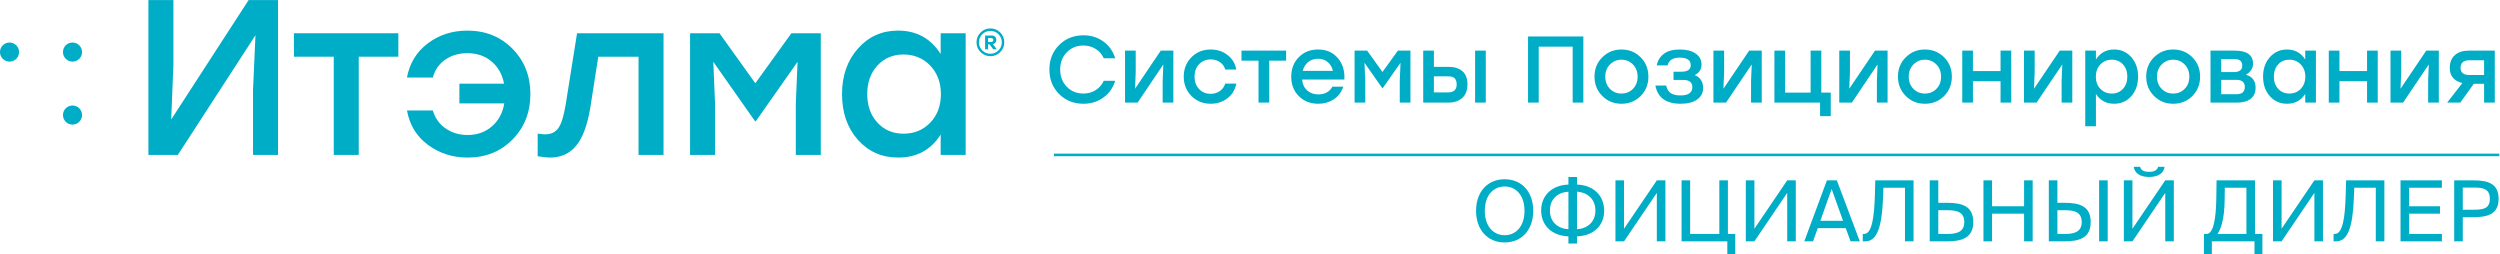 <?xml version="1.0" encoding="UTF-8" standalone="no"?> <svg xmlns:inkscape="http://www.inkscape.org/namespaces/inkscape" xmlns:sodipodi="http://sodipodi.sourceforge.net/DTD/sodipodi-0.dtd" xmlns="http://www.w3.org/2000/svg" xmlns:svg="http://www.w3.org/2000/svg" version="1.1" id="svg2" xml:space="preserve" width="1307.132" height="132.82" viewBox="0 0 1307.132 132.82" sodipodi:docname="9b4d39c4a3d0bc86c6a285d988d0b884.ai"><defs id="defs6"><clipPath id="clipPath24"><path d="M 0,166.154 H 1051.946 V 0 H 0 Z" id="path22"></path></clipPath></defs><g id="g8" inkscape:groupmode="layer" inkscape:label="9b4d39c4a3d0bc86c6a285d988d0b884" transform="matrix(1.333,0,0,-1.333,-47.732,174.14)"><g id="g10" transform="translate(133.319,130.605)"><path d="M 0,0 H 11.539 V -60.729 H 1.735 v 25.419 l 0.954,21.516 -30.451,-46.935 H -39.301 V 0 h 9.804 v -25.42 l -0.868,-21.429 z" style="fill:#00adc6;fill-opacity:1;fill-rule:nonzero;stroke:none" id="path12"></path></g><g id="g14" transform="translate(192.052,117.591)"><path d="m 0,0 v -9.196 h -15.53 v -38.52 h -9.803 v 38.52 H -40.949 V 0 h 25.419 z" style="fill:#00adc6;fill-opacity:1;fill-rule:nonzero;stroke:none" id="path16"></path></g><g id="g18"><g id="g20" clip-path="url(#clipPath24)"><g id="g26" transform="translate(219.119,118.632)"><path d="m 0,0 c 7.114,0 13.014,-2.372 17.698,-7.114 4.685,-4.743 7.028,-10.671 7.028,-17.784 0,-7.115 -2.329,-13.044 -6.984,-17.786 -4.657,-4.743 -10.541,-7.114 -17.655,-7.114 -5.842,0 -11.004,1.649 -15.486,4.945 -4.483,3.297 -7.244,7.808 -8.285,13.534 h 10.15 c 0.868,-3.008 2.545,-5.366 5.032,-7.071 2.486,-1.706 5.349,-2.559 8.589,-2.559 3.759,0 6.94,1.128 9.543,3.384 2.603,2.255 4.222,5.262 4.858,9.022 H -3.123 v 7.722 h 17.525 c -0.694,3.643 -2.329,6.55 -4.902,8.718 -2.574,2.169 -5.741,3.254 -9.5,3.254 -3.296,0 -6.174,-0.839 -8.632,-2.516 -2.459,-1.678 -4.093,-4.021 -4.902,-7.028 h -10.15 c 1.041,5.61 3.774,10.079 8.198,13.405 C -11.061,-1.663 -5.899,0 0,0" style="fill:#00adc6;fill-opacity:1;fill-rule:nonzero;stroke:none" id="path28"></path></g><g id="g30" transform="translate(262.15,117.591)"><path d="m 0,0 h 33.921 v -47.716 h -9.803 v 38.52 H 8.329 L 5.205,-29.15 c -1.158,-6.941 -3.023,-11.944 -5.596,-15.009 -2.574,-3.067 -5.972,-4.598 -10.193,-4.598 -1.158,0 -2.777,0.174 -4.859,0.521 v 8.848 c 0.231,0 0.534,-0.029 0.911,-0.086 0.376,-0.058 0.723,-0.101 1.041,-0.13 0.318,-0.03 0.621,-0.043 0.911,-0.043 2.313,0 4.048,0.793 5.205,2.385 1.157,1.59 2.111,4.583 2.863,8.98 z" style="fill:#00adc6;fill-opacity:1;fill-rule:nonzero;stroke:none" id="path32"></path></g><g id="g34" transform="translate(346.216,117.591)"><path d="M 0,0 H 11.539 V -47.716 H 1.735 v 19.954 l 0.694,16.571 -16.397,-23.338 h -0.26 l -16.397,23.338 0.694,-16.571 v -19.954 h -9.803 V 0 h 11.538 l 14.054,-19.606 z" style="fill:#00adc6;fill-opacity:1;fill-rule:nonzero;stroke:none" id="path36"></path></g><g id="g38" transform="translate(390.201,78.204)"><path d="m 0,0 c 4.221,0 7.721,1.445 10.497,4.338 2.776,2.891 4.164,6.622 4.164,11.192 0,4.511 -1.388,8.227 -4.164,11.148 C 7.721,29.598 4.221,31.06 0,31.06 c -4.165,0 -7.578,-1.448 -10.237,-4.338 -2.661,-2.894 -3.992,-6.624 -3.992,-11.192 0,-4.57 1.331,-8.301 3.992,-11.192 C -7.578,1.445 -4.165,0 0,0 m 14.574,39.388 h 9.804 V -8.328 h -9.804 v 7.981 c -3.817,-6.015 -9.369,-9.022 -16.657,-9.022 -6.42,0 -11.698,2.327 -15.833,6.983 -4.136,4.656 -6.203,10.628 -6.203,17.916 0,7.229 2.083,13.187 6.247,17.871 4.164,4.685 9.398,7.028 15.703,7.028 7.287,0 12.868,-3.067 16.743,-9.197 z" style="fill:#00adc6;fill-opacity:1;fill-rule:nonzero;stroke:none" id="path40"></path></g><g id="g42" transform="translate(460.811,89.94)"><path d="m 0,0 c -3.856,0 -7.052,1.273 -9.586,3.819 -2.534,2.546 -3.801,5.748 -3.801,9.605 0,3.856 1.267,7.057 3.801,9.603 2.534,2.546 5.73,3.821 9.586,3.821 2.966,0 5.574,-0.823 7.824,-2.467 2.249,-1.644 3.782,-3.825 4.598,-6.544 H 7.936 c -0.693,1.532 -1.744,2.749 -3.153,3.652 -1.409,0.902 -3.016,1.354 -4.82,1.354 -2.646,0 -4.827,-0.891 -6.545,-2.67 -1.719,-1.78 -2.577,-4.03 -2.577,-6.749 0,-2.72 0.858,-4.969 2.577,-6.749 1.718,-1.779 3.899,-2.67 6.545,-2.67 1.804,0 3.411,0.451 4.82,1.353 1.409,0.903 2.46,2.12 3.153,3.653 h 4.486 C 11.606,6.291 10.073,4.11 7.824,2.466 5.574,0.822 2.966,0 0,0" style="fill:#00adc6;fill-opacity:1;fill-rule:nonzero;stroke:none" id="path44"></path></g><g id="g46" transform="translate(491.106,110.78)"><path d="M 0,0 H 4.932 V -20.395 H 0.741 v 8.529 l 0.26,6.452 -10.086,-14.981 h -4.932 V 0 h 4.191 v -8.528 l -0.26,-6.415 z" style="fill:#00adc6;fill-opacity:1;fill-rule:nonzero;stroke:none" id="path48"></path></g><g id="g50" transform="translate(510.685,89.94)"><path d="m 0,0 c -3.017,0 -5.532,1.014 -7.546,3.041 -2.016,2.026 -3.022,4.561 -3.022,7.602 0,3.041 1.006,5.574 3.022,7.601 2.014,2.027 4.542,3.041 7.583,3.041 2.472,0 4.648,-0.711 6.526,-2.133 1.878,-1.421 3.04,-3.331 3.486,-5.728 H 5.71 c -0.37,1.261 -1.075,2.237 -2.113,2.93 -1.038,0.691 -2.225,1.038 -3.56,1.038 -1.879,0 -3.412,-0.631 -4.599,-1.892 -1.186,-1.261 -1.779,-2.88 -1.779,-4.857 0,-1.978 0.593,-3.597 1.779,-4.858 C -3.375,4.524 -1.854,3.894 0,3.894 c 1.359,0 2.552,0.358 3.578,1.075 1.025,0.717 1.736,1.693 2.132,2.929 h 4.339 C 9.579,5.451 8.404,3.523 6.526,2.114 4.647,0.705 2.472,0 0,0" style="fill:#00adc6;fill-opacity:1;fill-rule:nonzero;stroke:none" id="path52"></path></g><g id="g54" transform="translate(540.275,110.78)"><path d="m 0,0 v -3.931 h -6.637 v -16.464 h -4.19 v 16.464 h -6.675 V 0 h 10.865 z" style="fill:#00adc6;fill-opacity:1;fill-rule:nonzero;stroke:none" id="path56"></path></g><g id="g58" transform="translate(552.809,107.591)"><path d="M 0,0 C -1.558,0 -2.862,-0.439 -3.912,-1.316 -4.964,-2.194 -5.674,-3.338 -6.045,-4.747 H 5.821 C 5.5,-3.313 4.826,-2.164 3.801,-1.298 2.774,-0.434 1.507,0 0,0 m 0,3.634 c 3.238,0 5.815,-1.119 7.731,-3.357 1.915,-2.237 2.775,-5.048 2.578,-8.435 H -6.267 c 0.172,-1.83 0.84,-3.258 2.002,-4.283 1.162,-1.026 2.62,-1.539 4.376,-1.539 1.236,0 2.336,0.259 3.3,0.779 0.964,0.518 1.681,1.272 2.151,2.262 H 9.9 c -0.766,-2.201 -2.027,-3.87 -3.782,-5.006 -1.756,-1.138 -3.77,-1.706 -6.044,-1.706 -3.091,0 -5.631,0.995 -7.62,2.985 -1.99,1.989 -2.985,4.529 -2.985,7.62 0,3.09 0.988,5.643 2.967,7.657 1.977,2.015 4.499,3.023 7.564,3.023" style="fill:#00adc6;fill-opacity:1;fill-rule:nonzero;stroke:none" id="path60"></path></g><g id="g62" transform="translate(584.105,110.78)"><path d="m 0,0 h 4.932 v -20.395 h -4.19 v 8.529 l 0.296,7.083 -7.008,-9.975 h -0.111 l -7.009,9.975 0.297,-7.083 v -8.529 h -4.19 V 0 h 4.932 l 6.007,-8.38 z" style="fill:#00adc6;fill-opacity:1;fill-rule:nonzero;stroke:none" id="path64"></path></g><path d="m 614.4,110.78 h 4.19 V 90.385 H 614.4 Z M 603.795,94.39 c 2.249,0 3.375,1.051 3.375,3.151 0,1.014 -0.248,1.793 -0.743,2.337 -0.494,0.543 -1.347,0.816 -2.558,0.816 h -5.636 V 94.39 Z m 0.297,10.012 c 2.224,0 3.998,-0.563 5.321,-1.688 1.322,-1.125 1.983,-2.848 1.983,-5.173 0,-2.348 -0.692,-4.128 -2.076,-5.339 -1.385,-1.211 -3.177,-1.817 -5.377,-1.817 h -9.9 v 20.395 h 4.19 v -6.378 z" style="fill:#00adc6;fill-opacity:1;fill-rule:nonzero;stroke:none" id="path66"></path><g id="g68" transform="translate(656.858,116.342)"><path d="m 0,0 v -25.957 h -4.19 v 21.952 h -13.313 v -21.952 h -4.19 V 0 h 4.19 z" style="fill:#00adc6;fill-opacity:1;fill-rule:nonzero;stroke:none" id="path70"></path></g><g id="g72" transform="translate(676.306,105.347)"><path d="m 0,0 c -1.224,1.248 -2.726,1.873 -4.505,1.873 -1.78,0 -3.282,-0.625 -4.506,-1.873 -1.223,-1.248 -1.835,-2.836 -1.835,-4.765 0,-1.953 0.606,-3.548 1.817,-4.783 1.211,-1.236 2.719,-1.854 4.524,-1.854 1.804,0 3.313,0.618 4.524,1.854 1.21,1.235 1.817,2.83 1.817,4.783 C 1.836,-2.836 1.224,-1.248 0,0 m -4.505,5.878 c 2.966,0 5.469,-1.014 7.509,-3.041 2.039,-2.027 3.058,-4.561 3.058,-7.602 0,-3.041 -1.013,-5.575 -3.04,-7.601 -2.027,-2.028 -4.537,-3.041 -7.527,-3.041 -2.967,0 -5.47,1.02 -7.51,3.059 -2.039,2.039 -3.058,4.567 -3.058,7.583 0,3.041 1.025,5.575 3.077,7.602 2.052,2.027 4.549,3.041 7.491,3.041" style="fill:#00adc6;fill-opacity:1;fill-rule:nonzero;stroke:none" id="path74"></path></g><g id="g76" transform="translate(700.539,101.176)"><path d="M 0,0 C 1.062,-0.396 1.878,-1.033 2.447,-1.91 3.016,-2.788 3.3,-3.819 3.3,-5.006 c 0,-1.954 -0.791,-3.48 -2.373,-4.58 -1.582,-1.101 -3.721,-1.65 -6.415,-1.65 -5.736,0 -9.048,2.385 -9.938,7.157 h 4.228 c 0.296,-1.385 0.895,-2.38 1.798,-2.985 0.902,-0.606 2.169,-0.909 3.8,-0.909 3.116,0 4.673,1.087 4.673,3.263 0,1.879 -1.2,2.818 -3.597,2.818 h -3.783 v 3.227 h 3.041 c 2.472,0 3.708,0.84 3.708,2.521 0,2.002 -1.446,3.003 -4.338,3.003 -2.669,0 -4.252,-1.013 -4.747,-3.04 h -4.264 c 0.395,1.904 1.335,3.417 2.818,4.542 1.484,1.125 3.572,1.688 6.267,1.688 2.595,0 4.66,-0.532 6.193,-1.595 C 1.903,7.391 2.67,5.957 2.67,4.152 2.67,2.249 1.779,0.864 0,0" style="fill:#00adc6;fill-opacity:1;fill-rule:nonzero;stroke:none" id="path78"></path></g><g id="g80" transform="translate(721.897,110.78)"><path d="M 0,0 H 4.932 V -20.395 H 0.741 v 8.529 l 0.26,6.452 -10.086,-14.981 h -4.932 V 0 h 4.191 v -8.528 l -0.26,-6.415 z" style="fill:#00adc6;fill-opacity:1;fill-rule:nonzero;stroke:none" id="path82"></path></g><g id="g84" transform="translate(750.19,94.316)"><path d="m 0,0 h 3.708 v -9.233 h -4.19 v 5.302 h -13.72 -4.191 v 20.395 h 4.191 V 0 H -4.19 V 16.464 H 0 Z" style="fill:#00adc6;fill-opacity:1;fill-rule:nonzero;stroke:none" id="path86"></path></g><g id="g88" transform="translate(771.252,110.78)"><path d="M 0,0 H 4.933 V -20.395 H 0.742 v 8.529 l 0.26,6.452 -10.086,-14.981 h -4.933 V 0 h 4.191 v -8.528 l -0.26,-6.415 z" style="fill:#00adc6;fill-opacity:1;fill-rule:nonzero;stroke:none" id="path90"></path></g><g id="g92" transform="translate(795.337,105.347)"><path d="m 0,0 c -1.224,1.248 -2.726,1.873 -4.506,1.873 -1.779,0 -3.281,-0.625 -4.505,-1.873 -1.223,-1.248 -1.836,-2.836 -1.836,-4.765 0,-1.953 0.606,-3.548 1.818,-4.783 1.211,-1.236 2.718,-1.854 4.523,-1.854 1.805,0 3.313,0.618 4.525,1.854 1.21,1.235 1.816,2.83 1.816,4.783 C 1.835,-2.836 1.224,-1.248 0,0 m -4.506,5.878 c 2.967,0 5.47,-1.014 7.509,-3.041 2.04,-2.027 3.059,-4.561 3.059,-7.602 0,-3.041 -1.013,-5.575 -3.041,-7.601 -2.027,-2.028 -4.536,-3.041 -7.527,-3.041 -2.967,0 -5.47,1.02 -7.509,3.059 -2.039,2.039 -3.059,4.567 -3.059,7.583 0,3.041 1.026,5.575 3.078,7.602 2.052,2.027 4.548,3.041 7.49,3.041" style="fill:#00adc6;fill-opacity:1;fill-rule:nonzero;stroke:none" id="path94"></path></g><g id="g96" transform="translate(820.496,110.78)"><path d="M 0,0 H 4.189 V -20.395 H 0 v 8.417 h -10.828 v -8.417 h -4.191 V 0 h 4.191 V -8.01 H 0 Z" style="fill:#00adc6;fill-opacity:1;fill-rule:nonzero;stroke:none" id="path98"></path></g><g id="g100" transform="translate(843.708,110.78)"><path d="M 0,0 H 4.933 V -20.395 H 0.742 v 8.529 l 0.26,6.452 -10.086,-14.981 h -4.933 V 0 h 4.191 v -8.528 l -0.26,-6.415 z" style="fill:#00adc6;fill-opacity:1;fill-rule:nonzero;stroke:none" id="path102"></path></g><g id="g104" transform="translate(864.14,93.945)"><path d="m 0,0 c 1.779,0 3.238,0.618 4.375,1.854 1.137,1.236 1.706,2.831 1.706,4.784 0,1.953 -0.569,3.547 -1.706,4.783 -1.137,1.236 -2.596,1.854 -4.375,1.854 -1.806,0 -3.301,-0.625 -4.487,-1.873 -1.187,-1.248 -1.781,-2.836 -1.781,-4.764 0,-1.953 0.594,-3.548 1.781,-4.784 C -3.301,0.618 -1.806,0 0,0 m 0.927,17.28 c 2.694,0 4.931,-1.001 6.712,-3.004 1.779,-2.002 2.67,-4.548 2.67,-7.638 C 10.309,3.523 9.424,0.97 7.657,-1.02 5.89,-3.01 3.634,-4.005 0.89,-4.005 c -3.091,0 -5.464,1.285 -7.12,3.857 V -12.83 h -4.19 v 29.665 h 4.19 V 13.35 c 1.656,2.62 4.042,3.93 7.157,3.93" style="fill:#00adc6;fill-opacity:1;fill-rule:nonzero;stroke:none" id="path106"></path></g><g id="g108" transform="translate(892.711,105.347)"><path d="m 0,0 c -1.224,1.248 -2.726,1.873 -4.505,1.873 -1.78,0 -3.282,-0.625 -4.506,-1.873 -1.223,-1.248 -1.835,-2.836 -1.835,-4.765 0,-1.953 0.606,-3.548 1.817,-4.783 1.211,-1.236 2.719,-1.854 4.524,-1.854 1.804,0 3.313,0.618 4.524,1.854 1.21,1.235 1.817,2.83 1.817,4.783 C 1.836,-2.836 1.224,-1.248 0,0 m -4.505,5.878 c 2.966,0 5.469,-1.014 7.509,-3.041 2.039,-2.027 3.058,-4.561 3.058,-7.602 0,-3.041 -1.013,-5.575 -3.04,-7.601 -2.027,-2.028 -4.537,-3.041 -7.527,-3.041 -2.967,0 -5.47,1.02 -7.51,3.059 -2.039,2.039 -3.058,4.567 -3.058,7.583 0,3.041 1.025,5.575 3.077,7.602 2.052,2.027 4.549,3.041 7.491,3.041" style="fill:#00adc6;fill-opacity:1;fill-rule:nonzero;stroke:none" id="path110"></path></g><g id="g112" transform="translate(912.975,93.685)"><path d="m 0,0 c 1.211,0 2.07,0.254 2.577,0.761 0.507,0.506 0.76,1.217 0.76,2.132 0,1.829 -1.125,2.744 -3.374,2.744 H -5.933 V 0 Z m 2.336,11.162 c 0,0.865 -0.247,1.521 -0.741,1.965 -0.495,0.445 -1.348,0.668 -2.559,0.668 H -5.933 V 8.678 h 4.895 c 2.249,0 3.374,0.828 3.374,2.484 M 3.782,7.64 C 6.304,6.897 7.564,5.204 7.564,2.559 7.564,0.655 6.922,-0.797 5.637,-1.798 4.351,-2.799 2.559,-3.3 0.26,-3.3 h -10.383 v 20.395 h 9.492 c 4.796,0 7.194,-1.719 7.194,-5.155 0,-1.755 -0.926,-3.188 -2.781,-4.3" style="fill:#00adc6;fill-opacity:1;fill-rule:nonzero;stroke:none" id="path114"></path></g><g id="g116" transform="translate(933.777,93.945)"><path d="m 0,0 c 1.805,0 3.301,0.618 4.487,1.854 1.187,1.236 1.781,2.831 1.781,4.784 0,1.928 -0.594,3.516 -1.781,4.764 C 3.301,12.65 1.805,13.275 0,13.275 c -1.779,0 -3.238,-0.618 -4.375,-1.854 -1.138,-1.236 -1.706,-2.83 -1.706,-4.783 0,-1.953 0.568,-3.548 1.706,-4.784 C -3.238,0.618 -1.779,0 0,0 m 6.23,16.835 h 4.19 V -3.56 H 6.23 v 3.412 C 4.599,-2.72 2.226,-4.005 -0.89,-4.005 c -2.744,0 -5,0.995 -6.767,2.985 -1.768,1.99 -2.652,4.543 -2.652,7.658 0,3.09 0.891,5.636 2.67,7.638 1.781,2.003 4.018,3.004 6.712,3.004 3.115,0 5.5,-1.31 7.157,-3.93 z" style="fill:#00adc6;fill-opacity:1;fill-rule:nonzero;stroke:none" id="path118"></path></g><g id="g120" transform="translate(964.258,110.78)"><path d="M 0,0 H 4.19 V -20.395 H 0 v 8.417 h -10.827 v -8.417 h -4.191 V 0 h 4.191 V -8.01 H 0 Z" style="fill:#00adc6;fill-opacity:1;fill-rule:nonzero;stroke:none" id="path122"></path></g><g id="g124" transform="translate(987.471,110.78)"><path d="m 0,0 h 4.932 v -20.395 h -4.19 v 8.529 l 0.259,6.452 -10.086,-14.981 h -4.932 V 0 h 4.191 v -8.528 l -0.26,-6.415 z" style="fill:#00adc6;fill-opacity:1;fill-rule:nonzero;stroke:none" id="path126"></path></g><g id="g128" transform="translate(1004.453,101.213)"><path d="M 0,0 H 5.711 V 5.784 H -0.11 C -2.386,5.784 -3.522,4.795 -3.522,2.817 -3.522,0.938 -2.349,0 0,0 M -0.333,9.566 H 9.901 v -20.394 h -4.19 v 7.379 H 1.669 l -5.303,-7.379 h -5.154 l 5.971,7.676 c -3.288,0.815 -4.932,2.781 -4.932,5.895 0,2.25 0.679,3.949 2.039,5.1 1.359,1.149 3.151,1.723 5.377,1.723" style="fill:#00adc6;fill-opacity:1;fill-rule:nonzero;stroke:none" id="path130"></path></g><g id="g132" transform="translate(39.543,106.469)"><path d="m 0,0 c -2.068,0 -3.744,1.676 -3.744,3.744 0,2.068 1.676,3.744 3.744,3.744 2.068,0 3.744,-1.676 3.744,-3.744 C 3.744,1.676 2.068,0 0,0" style="fill:#00adc6;fill-opacity:1;fill-rule:nonzero;stroke:none" id="path134"></path></g><g id="g136" transform="translate(64.25,106.469)"><path d="m 0,0 c -2.068,0 -3.744,1.676 -3.744,3.744 0,2.068 1.676,3.744 3.744,3.744 2.068,0 3.744,-1.676 3.744,-3.744 C 3.744,1.676 2.068,0 0,0" style="fill:#00adc6;fill-opacity:1;fill-rule:nonzero;stroke:none" id="path138"></path></g><g id="g140" transform="translate(64.25,81.762)"><path d="m 0,0 c -2.068,0 -3.744,1.676 -3.744,3.744 0,2.068 1.676,3.744 3.744,3.744 2.068,0 3.744,-1.676 3.744,-3.744 C 3.744,1.676 2.068,0 0,0" style="fill:#00adc6;fill-opacity:1;fill-rule:nonzero;stroke:none" id="path142"></path></g><g id="g144" transform="translate(423.372,115.697)"><path d="m 0,0 v -1.532 h 1.129 c 0.604,0 0.907,0.261 0.907,0.786 C 2.036,-0.249 1.733,0 1.129,0 Z m 3.226,-0.726 c 0,-0.43 -0.119,-0.79 -0.353,-1.079 C 2.638,-2.094 2.305,-2.285 1.875,-2.379 L 3.447,-4.415 H 2.036 L 0.544,-2.439 H 0 v -1.976 h -1.17 v 5.423 h 2.621 c 0.565,0 1.001,-0.158 1.311,-0.474 0.309,-0.315 0.464,-0.735 0.464,-1.26 m -5.495,-4.113 c 0.88,-0.874 1.939,-1.31 3.176,-1.31 1.237,0 2.291,0.436 3.165,1.31 0.874,0.874 1.311,1.936 1.311,3.186 0,1.236 -0.437,2.292 -1.311,3.165 -0.874,0.874 -1.928,1.31 -3.165,1.31 -1.237,0 -2.296,-0.436 -3.176,-1.31 -0.879,-0.873 -1.32,-1.929 -1.32,-3.165 0,-1.25 0.441,-2.312 1.32,-3.186 m -0.674,7.036 c 1.061,1.062 2.344,1.593 3.85,1.593 1.505,0 2.789,-0.531 3.851,-1.593 1.061,-1.061 1.593,-2.345 1.593,-3.85 0,-1.505 -0.532,-2.789 -1.593,-3.851 -1.062,-1.061 -2.346,-1.593 -3.851,-1.593 -1.506,0 -2.789,0.532 -3.85,1.593 -1.063,1.062 -1.593,2.346 -1.593,3.851 0,1.505 0.53,2.789 1.593,3.85" style="fill:#00adc6;fill-opacity:1;fill-rule:nonzero;stroke:none" id="path146"></path></g><g id="g148" transform="translate(449.218,69.875)"><path d="M 0,0 H 566.93" style="fill:none;stroke:#00adc6;stroke-width:1;stroke-linecap:butt;stroke-linejoin:miter;stroke-miterlimit:10;stroke-dasharray:none;stroke-opacity:1" id="path150"></path></g><g id="g152" transform="translate(625.99,38.382)"><path d="M 0,0 C 4.354,0 7.785,3.399 7.785,9.572 7.785,15.744 4.354,19.11 0,19.11 -4.354,19.11 -7.786,15.744 -7.786,9.572 -7.786,3.399 -4.354,0 0,0 m 0,-2.838 c -6.896,0 -11.217,5.182 -11.217,12.41 0,7.228 4.321,12.376 11.217,12.376 6.895,0 11.216,-5.148 11.216,-12.376 C 11.216,2.344 6.895,-2.838 0,-2.838" style="fill:#00adc6;fill-opacity:1;fill-rule:nonzero;stroke:none" id="path154"></path></g><g id="g156" transform="translate(654.365,40.726)"><path d="m 0,0 c 4.123,0.264 7.225,2.871 7.225,7.294 0,4.521 -3.102,7.162 -7.225,7.426 z m -3.365,14.72 c -4.19,-0.264 -7.258,-2.839 -7.258,-7.426 0,-4.423 3.068,-7.03 7.258,-7.294 z M 0,17.525 C 6.696,17.261 10.655,13.037 10.655,7.228 10.655,1.617 6.696,-2.542 0,-2.806 v -2.805 h -3.365 v 2.805 c -6.698,0.264 -10.689,4.456 -10.689,10.166 0,5.677 3.991,9.901 10.689,10.165 v 2.971 H 0 Z" style="fill:#00adc6;fill-opacity:1;fill-rule:nonzero;stroke:none" id="path158"></path></g><g id="g160" transform="translate(685.677,54.984)"><path d="m 0,0 -12.866,-19.011 h -3.365 V 4.917 h 3.365 V -14.06 L 0,4.917 H 3.364 V -19.011 H 0 Z" style="fill:#00adc6;fill-opacity:1;fill-rule:nonzero;stroke:none" id="path162"></path></g><g id="g164" transform="translate(716.427,30.99)"><path d="m 0,0 h -3.101 v 4.983 h -17.946 v 23.929 h 3.364 V 7.888 H -6.234 V 28.912 H -2.87 V 7.888 H 0 Z" style="fill:#00adc6;fill-opacity:1;fill-rule:nonzero;stroke:none" id="path166"></path></g><g id="g168" transform="translate(736.818,54.984)"><path d="M 0,0 -12.866,-19.011 H -16.23 V 4.917 h 3.364 V -14.06 L 0,4.917 H 3.365 V -19.011 H 0 Z" style="fill:#00adc6;fill-opacity:1;fill-rule:nonzero;stroke:none" id="path170"></path></g><g id="g172" transform="translate(749.82,44.026)"><path d="M 0,0 H 8.907 L 4.421,12.476 Z M 2.573,15.875 H 6.466 L 15.473,-8.053 H 11.844 L 9.963,-2.872 H -1.022 L -2.87,-8.053 h -3.431 z" style="fill:#00adc6;fill-opacity:1;fill-rule:nonzero;stroke:none" id="path174"></path></g><g id="g176" transform="translate(783.011,35.973)"><path d="M 0,0 V 21.024 H -8.445 L -8.61,16.865 C -9.039,6.469 -10.655,0 -15.571,0 h -0.99 v 2.904 h 0.495 c 3.167,0 3.992,6.8 4.255,14.985 l 0.165,6.039 H 3.365 V 0 Z" style="fill:#00adc6;fill-opacity:1;fill-rule:nonzero;stroke:none" id="path178"></path></g><g id="g180" transform="translate(799.741,38.877)"><path d="M 0,0 C 3.596,0 6.532,0.792 6.532,4.654 6.532,8.614 3.596,9.308 0,9.308 H -3.662 V 0 Z m -7.026,21.024 h 3.364 v -8.812 h 3.53 c 5.905,0 10.194,-1.386 10.194,-7.558 0,-6.073 -4.289,-7.558 -10.194,-7.558 h -6.894 z" style="fill:#00adc6;fill-opacity:1;fill-rule:nonzero;stroke:none" id="path182"></path></g><g id="g184" transform="translate(833.096,59.901)"><path d="m 0,0 v -23.928 h -3.364 v 10.858 h -12.57 v -10.858 h -3.365 V 0 h 3.365 v -10.165 h 12.57 V 0 Z" style="fill:#00adc6;fill-opacity:1;fill-rule:nonzero;stroke:none" id="path186"></path></g><path d="m 859.162,59.901 h 3.365 V 35.973 h -3.365 z m -13.36,-21.024 c 3.595,0 6.532,0.792 6.532,4.654 0,3.961 -2.937,4.654 -6.532,4.654 H 842.8 v -9.308 z m -6.368,21.024 h 3.366 v -8.812 h 2.87 c 5.905,0 10.193,-1.386 10.193,-7.558 0,-6.073 -4.288,-7.558 -10.193,-7.558 h -6.236 z" style="fill:#00adc6;fill-opacity:1;fill-rule:nonzero;stroke:none" id="path188"></path><g id="g190" transform="translate(884.833,65.215)"><path d="m 0,0 c -0.264,-2.277 -2.177,-3.994 -6.103,-3.994 -3.827,0 -5.641,1.717 -6.004,3.994 h 2.541 c 0.23,-1.287 1.384,-1.98 3.496,-1.98 2.111,0 3.266,0.759 3.53,1.98 z m 0.264,-10.231 -12.866,-19.011 h -3.365 v 23.928 h 3.365 V -24.291 L 0.264,-5.314 H 3.629 V -29.242 H 0.264 Z" style="fill:#00adc6;fill-opacity:1;fill-rule:nonzero;stroke:none" id="path192"></path></g><g id="g194" transform="translate(916.937,56.997)"><path d="m 0,0 h -8.479 l -0.065,-5.182 c -0.1,-6.601 -1.32,-10.924 -2.805,-12.938 H 0 Z M 6.269,-26.007 H 3.167 v 4.983 h -16.726 v -4.983 h -3.1 v 7.887 h 1.022 c 2.771,0 3.728,6.403 3.826,14.028 l 0.1,6.996 H 3.365 V -18.12 h 2.904 z" style="fill:#00adc6;fill-opacity:1;fill-rule:nonzero;stroke:none" id="path196"></path></g><g id="g198" transform="translate(943.596,54.984)"><path d="M 0,0 -12.865,-19.011 H -16.23 V 4.917 h 3.365 V -14.06 L 0,4.917 H 3.365 V -19.011 H 0 Z" style="fill:#00adc6;fill-opacity:1;fill-rule:nonzero;stroke:none" id="path200"></path></g><g id="g202" transform="translate(967.683,35.973)"><path d="M 0,0 V 21.024 H -8.445 L -8.61,16.865 C -9.039,6.469 -10.656,0 -15.571,0 h -0.991 v 2.904 h 0.496 c 3.167,0 3.992,6.8 4.255,14.985 l 0.165,6.039 H 3.364 V 0 Z" style="fill:#00adc6;fill-opacity:1;fill-rule:nonzero;stroke:none" id="path204"></path></g><g id="g206" transform="translate(977.385,59.901)"><path d="M 0,0 H 16.23 V -2.904 H 3.365 v -7.261 H 15.472 V -13.07 H 3.365 v -7.954 H 16.23 v -2.904 H 0 Z" style="fill:#00adc6;fill-opacity:1;fill-rule:nonzero;stroke:none" id="path208"></path></g><g id="g210" transform="translate(1001.802,57.063)"><path d="m 0,0 v -8.68 h 4.388 c 3.529,0 6.234,0.363 6.234,4.29 0,3.895 -2.705,4.39 -6.234,4.39 z m 4.123,2.838 c 5.84,0 9.93,-1.319 9.93,-7.228 0,-5.94 -4.09,-7.228 -9.93,-7.228 H 0 V -21.09 H -3.365 V 2.838 Z" style="fill:#00adc6;fill-opacity:1;fill-rule:nonzero;stroke:none" id="path212"></path></g></g></g></g></svg> 